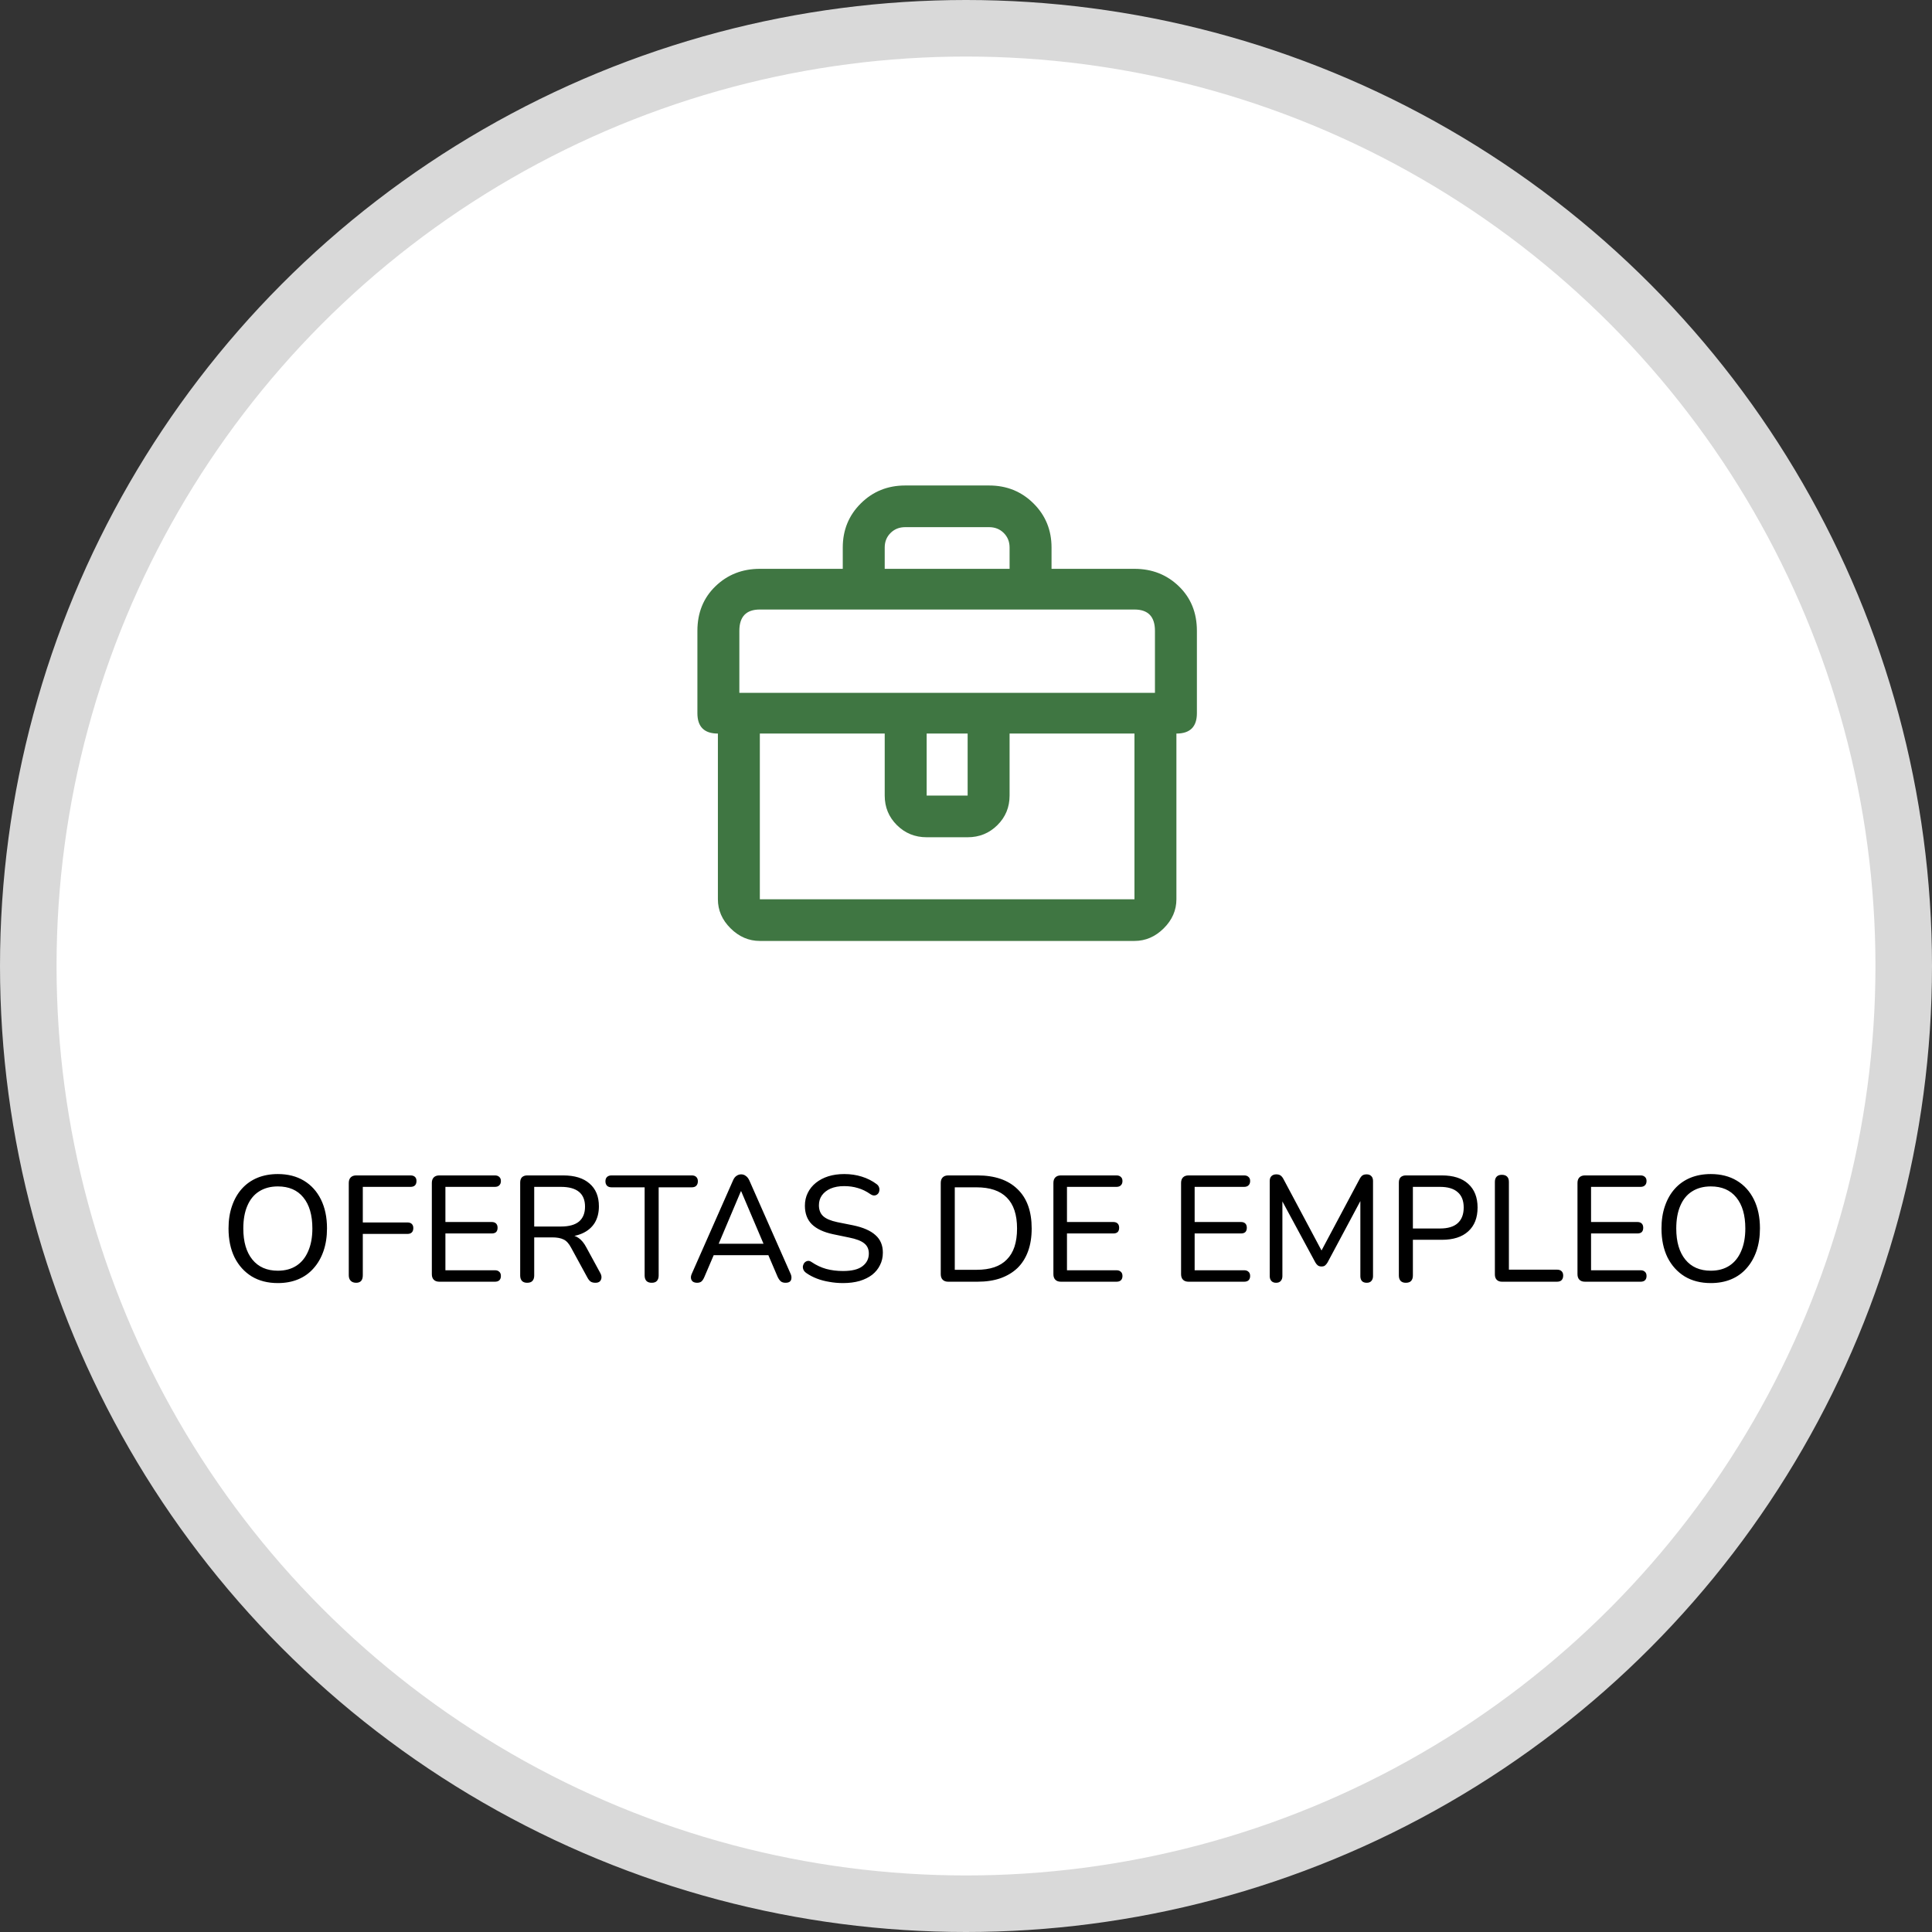 <svg width="205" height="205" viewBox="0 0 205 205" fill="none" xmlns="http://www.w3.org/2000/svg">
<rect x="0" y="0" width="205" height="205" fill="#333333" stroke="none"/>
<circle cx="102.5" cy="102.5" r="99.5" fill="white" stroke="#D9D9D9" stroke-width="6"/>
<path d="M120.375 60.357H111.576V58.095C111.576 56.244 110.938 54.684 109.661 53.416C108.384 52.148 106.814 51.514 104.951 51.514H96.049C94.186 51.514 92.616 52.148 91.339 53.416C90.062 54.684 89.424 56.244 89.424 58.095V60.357H80.625C78.762 60.357 77.192 60.974 75.915 62.208C74.638 63.441 74 65.018 74 66.938V75.677C74 77.117 74.725 77.837 76.174 77.837V95.419C76.174 96.585 76.622 97.613 77.519 98.504C78.417 99.395 79.452 99.841 80.625 99.841H120.375C121.548 99.841 122.583 99.395 123.48 98.504C124.378 97.613 124.826 96.585 124.826 95.419V77.837C126.275 77.837 127 77.117 127 75.677V66.938C127 65.018 126.362 63.441 125.085 62.208C123.808 60.974 122.238 60.357 120.375 60.357ZM93.875 58.095C93.875 57.478 94.082 56.964 94.496 56.552C94.91 56.141 95.428 55.935 96.049 55.935H104.951C105.572 55.935 106.09 56.141 106.504 56.552C106.918 56.964 107.125 57.478 107.125 58.095V60.357H93.875V58.095ZM80.625 95.419V77.837H93.875V84.417C93.875 85.651 94.306 86.697 95.169 87.553C96.032 88.41 97.084 88.839 98.326 88.839H102.674C103.916 88.839 104.968 88.41 105.831 87.553C106.694 86.697 107.125 85.651 107.125 84.417V77.837H120.375V95.419H80.625ZM98.326 84.417V77.837H102.674V84.417H98.326ZM122.549 73.518H78.451V66.938C78.451 65.429 79.176 64.675 80.625 64.675H120.375C121.824 64.675 122.549 65.429 122.549 66.938V73.518Z" fill="#3F7642"/>
<path d="M29.481 136.144C28.414 136.144 27.491 135.909 26.713 135.44C25.934 134.96 25.326 134.288 24.889 133.424C24.462 132.549 24.249 131.525 24.249 130.352C24.249 129.467 24.371 128.672 24.617 127.968C24.862 127.253 25.209 126.645 25.657 126.144C26.115 125.632 26.665 125.243 27.305 124.976C27.955 124.709 28.681 124.576 29.481 124.576C30.547 124.576 31.47 124.811 32.249 125.28C33.027 125.749 33.63 126.416 34.057 127.28C34.483 128.144 34.697 129.163 34.697 130.336C34.697 131.221 34.574 132.021 34.329 132.736C34.083 133.451 33.731 134.064 33.273 134.576C32.825 135.088 32.281 135.477 31.641 135.744C31.001 136.011 30.281 136.144 29.481 136.144ZM29.481 134.832C30.249 134.832 30.905 134.656 31.449 134.304C31.993 133.952 32.409 133.44 32.697 132.768C32.995 132.096 33.145 131.291 33.145 130.352C33.145 128.933 32.825 127.835 32.185 127.056C31.555 126.277 30.654 125.888 29.481 125.888C28.713 125.888 28.051 126.064 27.497 126.416C26.953 126.757 26.537 127.264 26.249 127.936C25.961 128.597 25.817 129.403 25.817 130.352C25.817 131.76 26.137 132.859 26.777 133.648C27.417 134.437 28.318 134.832 29.481 134.832ZM37.792 136.112C37.547 136.112 37.355 136.043 37.216 135.904C37.078 135.765 37.008 135.568 37.008 135.312V125.52C37.008 125.264 37.078 125.067 37.216 124.928C37.355 124.789 37.552 124.72 37.808 124.72H43.552C43.766 124.72 43.926 124.773 44.032 124.88C44.139 124.976 44.192 125.12 44.192 125.312C44.192 125.515 44.139 125.669 44.032 125.776C43.926 125.883 43.766 125.936 43.552 125.936H38.496V129.712H43.232C43.435 129.712 43.59 129.765 43.696 129.872C43.803 129.979 43.856 130.123 43.856 130.304C43.856 130.507 43.803 130.661 43.696 130.768C43.59 130.875 43.435 130.928 43.232 130.928H38.496V135.312C38.496 135.845 38.262 136.112 37.792 136.112ZM46.621 136C46.365 136 46.168 135.931 46.029 135.792C45.89 135.653 45.821 135.456 45.821 135.2V125.52C45.821 125.264 45.89 125.067 46.029 124.928C46.168 124.789 46.365 124.72 46.621 124.72H52.509C52.712 124.72 52.866 124.773 52.973 124.88C53.09 124.976 53.149 125.12 53.149 125.312C53.149 125.515 53.09 125.669 52.973 125.776C52.866 125.883 52.712 125.936 52.509 125.936H47.261V129.664H52.173C52.376 129.664 52.53 129.717 52.637 129.824C52.744 129.931 52.797 130.08 52.797 130.272C52.797 130.475 52.744 130.629 52.637 130.736C52.53 130.832 52.376 130.88 52.173 130.88H47.261V134.784H52.509C52.712 134.784 52.866 134.837 52.973 134.944C53.09 135.04 53.149 135.189 53.149 135.392C53.149 135.595 53.09 135.749 52.973 135.856C52.866 135.952 52.712 136 52.509 136H46.621ZM55.932 136.112C55.697 136.112 55.516 136.048 55.388 135.92C55.26 135.781 55.196 135.589 55.196 135.344V125.472C55.196 125.227 55.26 125.04 55.388 124.912C55.527 124.784 55.713 124.72 55.948 124.72H59.756C60.972 124.72 61.905 125.008 62.556 125.584C63.217 126.149 63.548 126.955 63.548 128C63.548 128.683 63.399 129.269 63.1 129.76C62.801 130.24 62.369 130.608 61.804 130.864C61.239 131.12 60.556 131.248 59.756 131.248L59.916 131.024H60.268C60.695 131.024 61.063 131.131 61.372 131.344C61.692 131.557 61.975 131.899 62.22 132.368L63.692 135.072C63.788 135.243 63.831 135.408 63.82 135.568C63.809 135.728 63.751 135.861 63.644 135.968C63.537 136.064 63.383 136.112 63.18 136.112C62.967 136.112 62.796 136.069 62.668 135.984C62.54 135.888 62.428 135.749 62.332 135.568L60.604 132.4C60.369 131.952 60.103 131.659 59.804 131.52C59.505 131.371 59.105 131.296 58.604 131.296H56.684V135.344C56.684 135.589 56.62 135.781 56.492 135.92C56.375 136.048 56.188 136.112 55.932 136.112ZM56.684 130.144H59.516C60.369 130.144 61.009 129.968 61.436 129.616C61.863 129.253 62.076 128.725 62.076 128.032C62.076 127.339 61.863 126.816 61.436 126.464C61.009 126.112 60.369 125.936 59.516 125.936H56.684V130.144ZM69.153 136.112C68.908 136.112 68.721 136.048 68.593 135.92C68.465 135.781 68.401 135.589 68.401 135.344V125.984H64.897C64.694 125.984 64.534 125.931 64.417 125.824C64.3 125.707 64.241 125.547 64.241 125.344C64.241 125.141 64.3 124.987 64.417 124.88C64.534 124.773 64.694 124.72 64.897 124.72H73.393C73.606 124.72 73.766 124.773 73.873 124.88C73.99 124.987 74.049 125.141 74.049 125.344C74.049 125.547 73.99 125.707 73.873 125.824C73.766 125.931 73.606 125.984 73.393 125.984H69.889V135.344C69.889 135.589 69.825 135.781 69.697 135.92C69.58 136.048 69.398 136.112 69.153 136.112ZM73.973 136.112C73.781 136.112 73.627 136.069 73.509 135.984C73.403 135.899 73.339 135.781 73.317 135.632C73.296 135.483 73.328 135.317 73.413 135.136L77.781 125.248C77.877 125.024 78 124.864 78.149 124.768C78.299 124.661 78.464 124.608 78.645 124.608C78.827 124.608 78.987 124.661 79.125 124.768C79.275 124.864 79.403 125.024 79.509 125.248L83.877 135.136C83.963 135.317 83.995 135.488 83.973 135.648C83.963 135.797 83.904 135.915 83.797 136C83.691 136.075 83.541 136.112 83.349 136.112C83.136 136.112 82.965 136.059 82.837 135.952C82.709 135.835 82.597 135.669 82.501 135.456L81.365 132.8L82.053 133.184H75.205L75.893 132.8L74.757 135.456C74.661 135.691 74.555 135.861 74.437 135.968C74.32 136.064 74.165 136.112 73.973 136.112ZM78.613 126.4L76.117 132.304L75.733 131.968H81.525L81.157 132.304L78.645 126.4H78.613ZM89.454 136.144C88.953 136.144 88.468 136.101 87.998 136.016C87.529 135.941 87.086 135.824 86.67 135.664C86.254 135.504 85.881 135.307 85.55 135.072C85.412 134.976 85.31 134.859 85.246 134.72C85.193 134.581 85.177 134.448 85.198 134.32C85.23 134.181 85.289 134.064 85.374 133.968C85.47 133.872 85.582 133.813 85.71 133.792C85.838 133.771 85.977 133.813 86.126 133.92C86.617 134.251 87.129 134.491 87.662 134.64C88.206 134.789 88.804 134.864 89.454 134.864C90.393 134.864 91.081 134.693 91.518 134.352C91.966 134.011 92.19 133.563 92.19 133.008C92.19 132.549 92.03 132.192 91.71 131.936C91.39 131.669 90.852 131.461 90.094 131.312L88.398 130.96C87.396 130.747 86.644 130.395 86.142 129.904C85.652 129.413 85.406 128.757 85.406 127.936C85.406 127.435 85.508 126.981 85.71 126.576C85.913 126.16 86.201 125.803 86.574 125.504C86.948 125.205 87.385 124.976 87.886 124.816C88.398 124.656 88.964 124.576 89.582 124.576C90.244 124.576 90.862 124.667 91.438 124.848C92.025 125.029 92.553 125.296 93.022 125.648C93.15 125.744 93.236 125.861 93.278 126C93.321 126.128 93.326 126.256 93.294 126.384C93.273 126.512 93.214 126.619 93.118 126.704C93.033 126.789 92.921 126.837 92.782 126.848C92.654 126.859 92.51 126.811 92.35 126.704C91.924 126.405 91.486 126.192 91.038 126.064C90.59 125.925 90.1 125.856 89.566 125.856C89.022 125.856 88.548 125.941 88.142 126.112C87.748 126.283 87.438 126.523 87.214 126.832C87.001 127.131 86.894 127.483 86.894 127.888C86.894 128.379 87.044 128.763 87.342 129.04C87.641 129.317 88.142 129.531 88.846 129.68L90.526 130.016C91.593 130.24 92.382 130.587 92.894 131.056C93.417 131.515 93.678 132.133 93.678 132.912C93.678 133.403 93.577 133.845 93.374 134.24C93.182 134.635 92.905 134.976 92.542 135.264C92.18 135.541 91.737 135.76 91.214 135.92C90.692 136.069 90.105 136.144 89.454 136.144ZM100.621 136C100.365 136 100.168 135.931 100.029 135.792C99.89 135.653 99.821 135.456 99.821 135.2V125.52C99.821 125.264 99.89 125.067 100.029 124.928C100.168 124.789 100.365 124.72 100.621 124.72H103.709C105.554 124.72 106.973 125.205 107.965 126.176C108.968 127.136 109.469 128.528 109.469 130.352C109.469 131.259 109.341 132.064 109.085 132.768C108.829 133.472 108.456 134.064 107.965 134.544C107.474 135.013 106.872 135.376 106.157 135.632C105.453 135.877 104.637 136 103.709 136H100.621ZM101.309 134.736H103.613C104.338 134.736 104.968 134.645 105.501 134.464C106.034 134.283 106.477 134.011 106.829 133.648C107.192 133.285 107.464 132.832 107.645 132.288C107.826 131.733 107.917 131.088 107.917 130.352C107.917 128.891 107.554 127.797 106.829 127.072C106.114 126.347 105.042 125.984 103.613 125.984H101.309V134.736ZM112.574 136C112.318 136 112.121 135.931 111.982 135.792C111.843 135.653 111.774 135.456 111.774 135.2V125.52C111.774 125.264 111.843 125.067 111.982 124.928C112.121 124.789 112.318 124.72 112.574 124.72H118.462C118.665 124.72 118.819 124.773 118.926 124.88C119.043 124.976 119.102 125.12 119.102 125.312C119.102 125.515 119.043 125.669 118.926 125.776C118.819 125.883 118.665 125.936 118.462 125.936H113.214V129.664H118.126C118.329 129.664 118.483 129.717 118.59 129.824C118.697 129.931 118.75 130.08 118.75 130.272C118.75 130.475 118.697 130.629 118.59 130.736C118.483 130.832 118.329 130.88 118.126 130.88H113.214V134.784H118.462C118.665 134.784 118.819 134.837 118.926 134.944C119.043 135.04 119.102 135.189 119.102 135.392C119.102 135.595 119.043 135.749 118.926 135.856C118.819 135.952 118.665 136 118.462 136H112.574ZM126.121 136C125.865 136 125.668 135.931 125.529 135.792C125.39 135.653 125.321 135.456 125.321 135.2V125.52C125.321 125.264 125.39 125.067 125.529 124.928C125.668 124.789 125.865 124.72 126.121 124.72H132.009C132.212 124.72 132.366 124.773 132.473 124.88C132.59 124.976 132.649 125.12 132.649 125.312C132.649 125.515 132.59 125.669 132.473 125.776C132.366 125.883 132.212 125.936 132.009 125.936H126.761V129.664H131.673C131.876 129.664 132.03 129.717 132.137 129.824C132.244 129.931 132.297 130.08 132.297 130.272C132.297 130.475 132.244 130.629 132.137 130.736C132.03 130.832 131.876 130.88 131.673 130.88H126.761V134.784H132.009C132.212 134.784 132.366 134.837 132.473 134.944C132.59 135.04 132.649 135.189 132.649 135.392C132.649 135.595 132.59 135.749 132.473 135.856C132.366 135.952 132.212 136 132.009 136H126.121ZM135.4 136.112C135.187 136.112 135.021 136.048 134.904 135.92C134.787 135.792 134.728 135.621 134.728 135.408V125.312C134.728 125.088 134.787 124.917 134.904 124.8C135.032 124.672 135.203 124.608 135.416 124.608C135.608 124.608 135.757 124.645 135.864 124.72C135.981 124.795 136.088 124.923 136.184 125.104L140.472 133.152H139.976L144.264 125.104C144.36 124.923 144.461 124.795 144.568 124.72C144.675 124.645 144.824 124.608 145.016 124.608C145.229 124.608 145.395 124.672 145.512 124.8C145.629 124.917 145.688 125.088 145.688 125.312V135.408C145.688 135.621 145.629 135.792 145.512 135.92C145.405 136.048 145.24 136.112 145.016 136.112C144.792 136.112 144.621 136.048 144.504 135.92C144.397 135.792 144.344 135.621 144.344 135.408V126.784H144.696L140.856 133.968C140.771 134.107 140.68 134.213 140.584 134.288C140.499 134.352 140.376 134.384 140.216 134.384C140.067 134.384 139.939 134.347 139.832 134.272C139.736 134.197 139.651 134.096 139.576 133.968L135.688 126.768H136.072V135.408C136.072 135.621 136.013 135.792 135.896 135.92C135.789 136.048 135.624 136.112 135.4 136.112ZM149.166 136.112C148.932 136.112 148.75 136.048 148.622 135.92C148.494 135.781 148.43 135.589 148.43 135.344V125.472C148.43 125.227 148.494 125.04 148.622 124.912C148.761 124.784 148.948 124.72 149.182 124.72H152.99C154.206 124.72 155.14 125.019 155.79 125.616C156.452 126.213 156.782 127.051 156.782 128.128C156.782 129.216 156.452 130.059 155.79 130.656C155.14 131.253 154.206 131.552 152.99 131.552H149.918V135.344C149.918 135.589 149.854 135.781 149.726 135.92C149.609 136.048 149.422 136.112 149.166 136.112ZM149.918 130.352H152.798C153.63 130.352 154.254 130.165 154.67 129.792C155.097 129.408 155.31 128.853 155.31 128.128C155.31 127.403 155.097 126.859 154.67 126.496C154.254 126.123 153.63 125.936 152.798 125.936H149.918V130.352ZM159.37 136C159.135 136 158.948 135.931 158.81 135.792C158.682 135.653 158.618 135.467 158.618 135.232V125.408C158.618 125.163 158.682 124.976 158.81 124.848C158.938 124.72 159.119 124.656 159.354 124.656C159.599 124.656 159.786 124.72 159.914 124.848C160.042 124.976 160.106 125.163 160.106 125.408V134.72H165.194C165.418 134.72 165.583 134.773 165.69 134.88C165.807 134.987 165.866 135.141 165.866 135.344C165.866 135.557 165.807 135.723 165.69 135.84C165.583 135.947 165.418 136 165.194 136H159.37ZM168.183 136C167.927 136 167.73 135.931 167.591 135.792C167.453 135.653 167.383 135.456 167.383 135.2V125.52C167.383 125.264 167.453 125.067 167.591 124.928C167.73 124.789 167.927 124.72 168.183 124.72H174.071C174.274 124.72 174.429 124.773 174.535 124.88C174.653 124.976 174.711 125.12 174.711 125.312C174.711 125.515 174.653 125.669 174.535 125.776C174.429 125.883 174.274 125.936 174.071 125.936H168.823V129.664H173.735C173.938 129.664 174.093 129.717 174.199 129.824C174.306 129.931 174.359 130.08 174.359 130.272C174.359 130.475 174.306 130.629 174.199 130.736C174.093 130.832 173.938 130.88 173.735 130.88H168.823V134.784H174.071C174.274 134.784 174.429 134.837 174.535 134.944C174.653 135.04 174.711 135.189 174.711 135.392C174.711 135.595 174.653 135.749 174.535 135.856C174.429 135.952 174.274 136 174.071 136H168.183ZM181.528 136.144C180.461 136.144 179.538 135.909 178.76 135.44C177.981 134.96 177.373 134.288 176.936 133.424C176.509 132.549 176.296 131.525 176.296 130.352C176.296 129.467 176.418 128.672 176.664 127.968C176.909 127.253 177.256 126.645 177.704 126.144C178.162 125.632 178.712 125.243 179.352 124.976C180.002 124.709 180.728 124.576 181.528 124.576C182.594 124.576 183.517 124.811 184.296 125.28C185.074 125.749 185.677 126.416 186.104 127.28C186.53 128.144 186.744 129.163 186.744 130.336C186.744 131.221 186.621 132.021 186.376 132.736C186.13 133.451 185.778 134.064 185.32 134.576C184.872 135.088 184.328 135.477 183.688 135.744C183.048 136.011 182.328 136.144 181.528 136.144ZM181.528 134.832C182.296 134.832 182.952 134.656 183.496 134.304C184.04 133.952 184.456 133.44 184.744 132.768C185.042 132.096 185.192 131.291 185.192 130.352C185.192 128.933 184.872 127.835 184.232 127.056C183.602 126.277 182.701 125.888 181.528 125.888C180.76 125.888 180.098 126.064 179.544 126.416C179 126.757 178.584 127.264 178.296 127.936C178.008 128.597 177.864 129.403 177.864 130.352C177.864 131.76 178.184 132.859 178.824 133.648C179.464 134.437 180.365 134.832 181.528 134.832Z" fill="black"/>
</svg>

